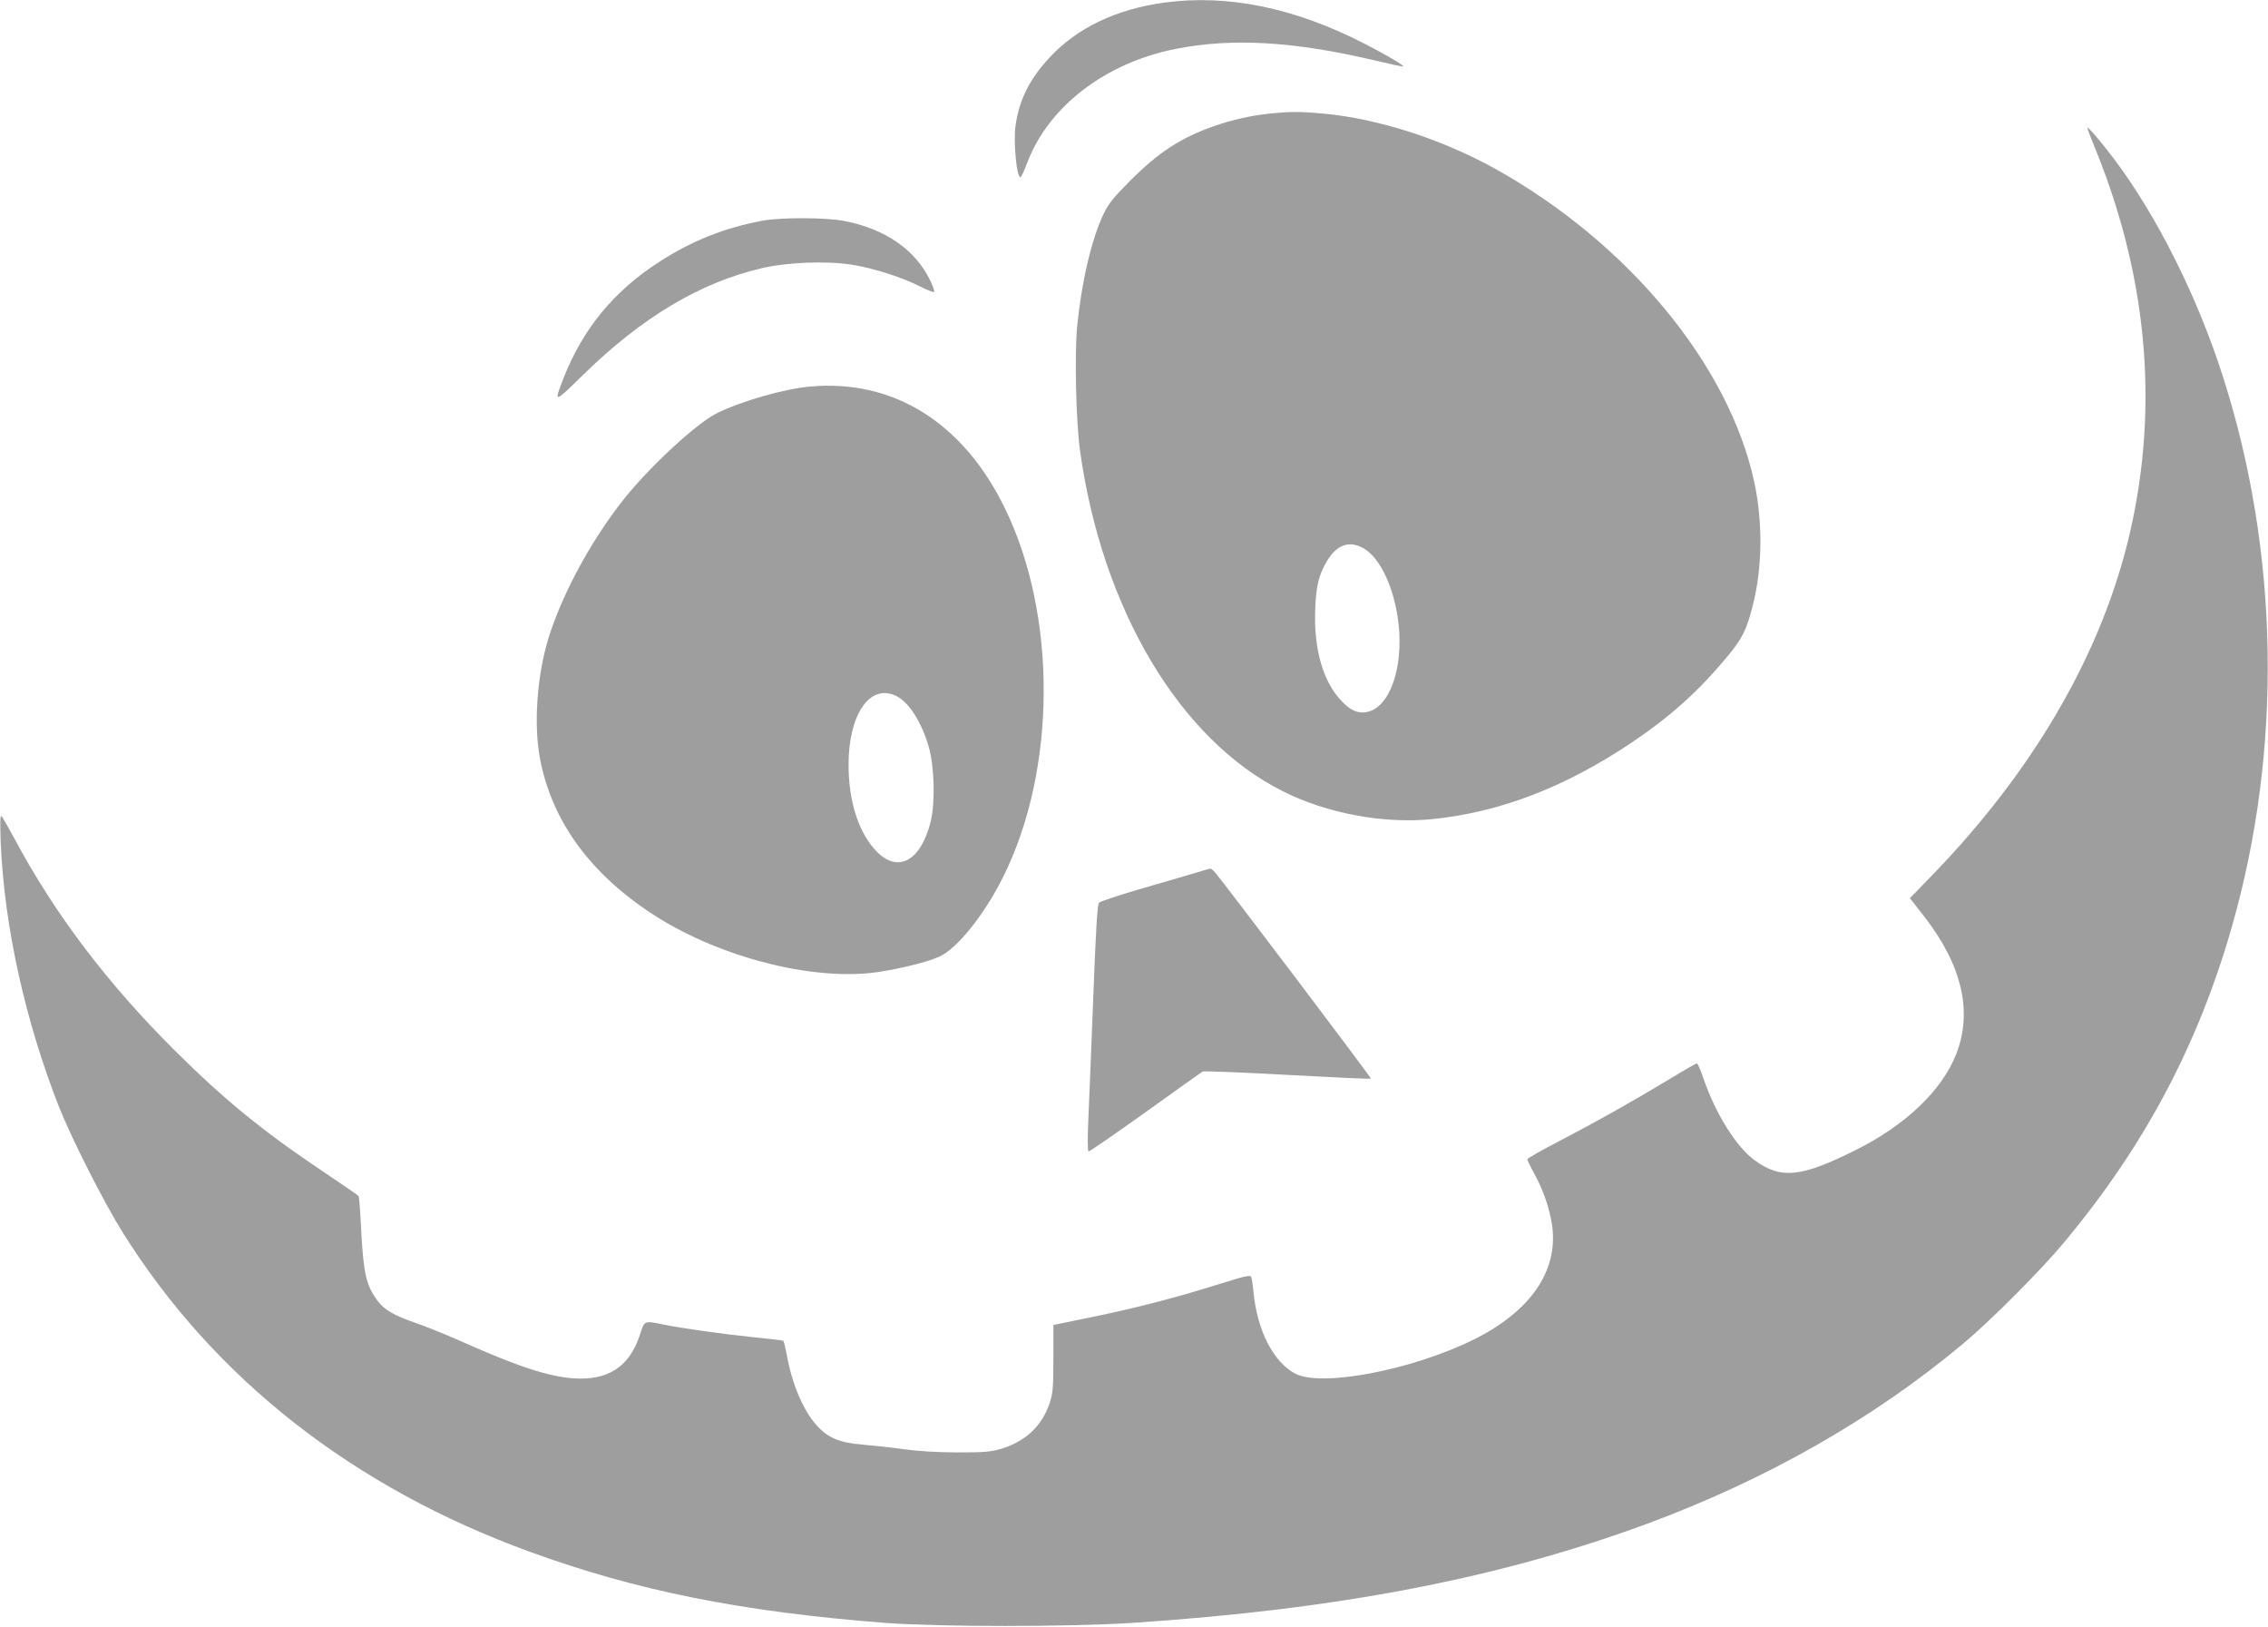 <?xml version="1.0" standalone="no"?>
<!DOCTYPE svg PUBLIC "-//W3C//DTD SVG 20010904//EN"
 "http://www.w3.org/TR/2001/REC-SVG-20010904/DTD/svg10.dtd">
<svg version="1.0" xmlns="http://www.w3.org/2000/svg"
 width="1280pt" height="918pt" viewBox="0 0 1280 918"
 preserveAspectRatio="xMidYMid meet">
<g transform="translate(0,918) scale(0.1,-0.1)"
fill="#9e9e9e" stroke="none">
<path d="M6568 9165 c-269 -37 -490 -143 -644 -309 -115 -123 -174 -244 -193
-389 -12 -97 7 -287 28 -287 4 0 22 37 39 83 120 317 442 563 837 641 319 63
664 43 1120 -64 88 -21 162 -37 164 -35 6 6 -92 64 -221 130 -394 202 -772
279 -1130 230z"/>
<path d="M7165 8539 c-106 -11 -211 -35 -315 -71 -187 -66 -312 -148 -471
-307 -96 -96 -122 -129 -152 -191 -67 -140 -124 -386 -148 -634 -15 -160 -6
-537 16 -696 124 -896 563 -1633 1144 -1924 249 -126 569 -185 842 -158 383
38 752 180 1129 433 218 147 375 288 534 479 90 108 113 154 149 297 54 211
56 470 7 696 -144 661 -714 1349 -1464 1766 -299 166 -661 282 -966 310 -129
12 -188 12 -305 0z m524 -2449 c106 -54 194 -256 208 -475 15 -255 -76 -455
-207 -455 -41 0 -77 20 -121 67 -104 110 -156 297 -146 520 5 132 21 192 69
272 53 86 120 111 197 71z"/>
<path d="M11780 8459 c0 -4 24 -67 54 -140 296 -738 353 -1489 170 -2214 -165
-649 -541 -1287 -1099 -1863 l-126 -130 79 -101 c215 -276 276 -537 183 -777
-79 -204 -285 -402 -566 -542 -311 -156 -424 -167 -573 -58 -105 77 -220 263
-289 463 -15 46 -32 83 -36 83 -5 0 -75 -40 -155 -89 -219 -132 -416 -242
-619 -348 -101 -52 -183 -99 -183 -104 0 -6 18 -43 40 -83 51 -93 86 -196 100
-292 35 -256 -123 -484 -444 -643 -347 -171 -856 -269 -1005 -192 -125 65
-218 248 -237 466 -4 38 -9 75 -13 81 -4 8 -28 5 -81 -11 -41 -13 -127 -39
-190 -58 -196 -60 -426 -118 -640 -161 l-205 -42 0 -189 c0 -170 -3 -197 -22
-255 -44 -126 -132 -210 -267 -253 -63 -19 -92 -22 -251 -22 -116 0 -224 7
-305 18 -69 10 -174 21 -233 26 -131 11 -195 38 -260 111 -74 82 -139 236
-167 398 -8 40 -16 75 -20 77 -3 2 -75 11 -160 19 -182 19 -417 52 -513 72
-112 23 -110 24 -135 -56 -59 -182 -180 -261 -377 -247 -145 11 -320 69 -642
213 -79 35 -188 79 -243 98 -125 43 -183 76 -221 129 -62 84 -77 151 -90 386
-5 107 -12 198 -15 202 -2 4 -95 68 -207 143 -333 223 -555 404 -833 681 -379
378 -673 765 -899 1187 -37 68 -71 128 -77 133 -7 7 -8 -39 -4 -149 20 -472
138 -1005 328 -1489 72 -182 255 -543 363 -715 516 -822 1299 -1435 2293
-1797 606 -221 1197 -339 2007 -402 308 -23 1031 -23 1395 0 1164 77 2069 251
2905 559 673 249 1277 592 1785 1017 152 127 440 415 569 571 452 541 755
1111 946 1777 288 1003 270 2116 -51 3113 -143 447 -372 903 -612 1222 -72 96
-151 188 -152 177z"/>
<path d="M4305 7935 c-215 -40 -402 -114 -585 -233 -256 -165 -429 -376 -539
-654 -57 -146 -56 -146 111 18 333 325 658 519 1008 601 147 34 367 42 511 19
122 -20 278 -70 379 -121 39 -20 76 -35 81 -33 5 2 -4 30 -20 63 -83 175 -256
295 -490 339 -102 19 -354 20 -456 1z"/>
<path d="M4573 6999 c-150 -13 -394 -84 -530 -152 -114 -58 -373 -297 -517
-477 -200 -249 -379 -589 -446 -845 -51 -199 -65 -436 -35 -611 62 -353 275
-653 630 -887 356 -234 858 -372 1229 -338 120 12 316 57 395 92 102 45 257
238 364 454 300 605 304 1474 7 2080 -235 481 -628 726 -1097 684z m483 -1745
c72 -34 144 -145 185 -286 33 -113 38 -318 11 -426 -55 -218 -181 -289 -301
-170 -103 103 -162 282 -162 493 0 284 120 459 267 389z"/>
<path d="M6730 4250 c-52 -15 -189 -56 -305 -89 -115 -34 -215 -67 -222 -74
-10 -10 -18 -146 -33 -537 -11 -289 -24 -601 -28 -693 -4 -93 -4 -171 1 -174
4 -2 148 97 320 220 171 123 318 227 324 231 7 4 223 -5 479 -19 256 -14 468
-24 471 -21 4 4 -834 1112 -880 1164 -11 12 -23 22 -26 21 -3 0 -49 -13 -101
-29z"/>
</g>
</svg>

